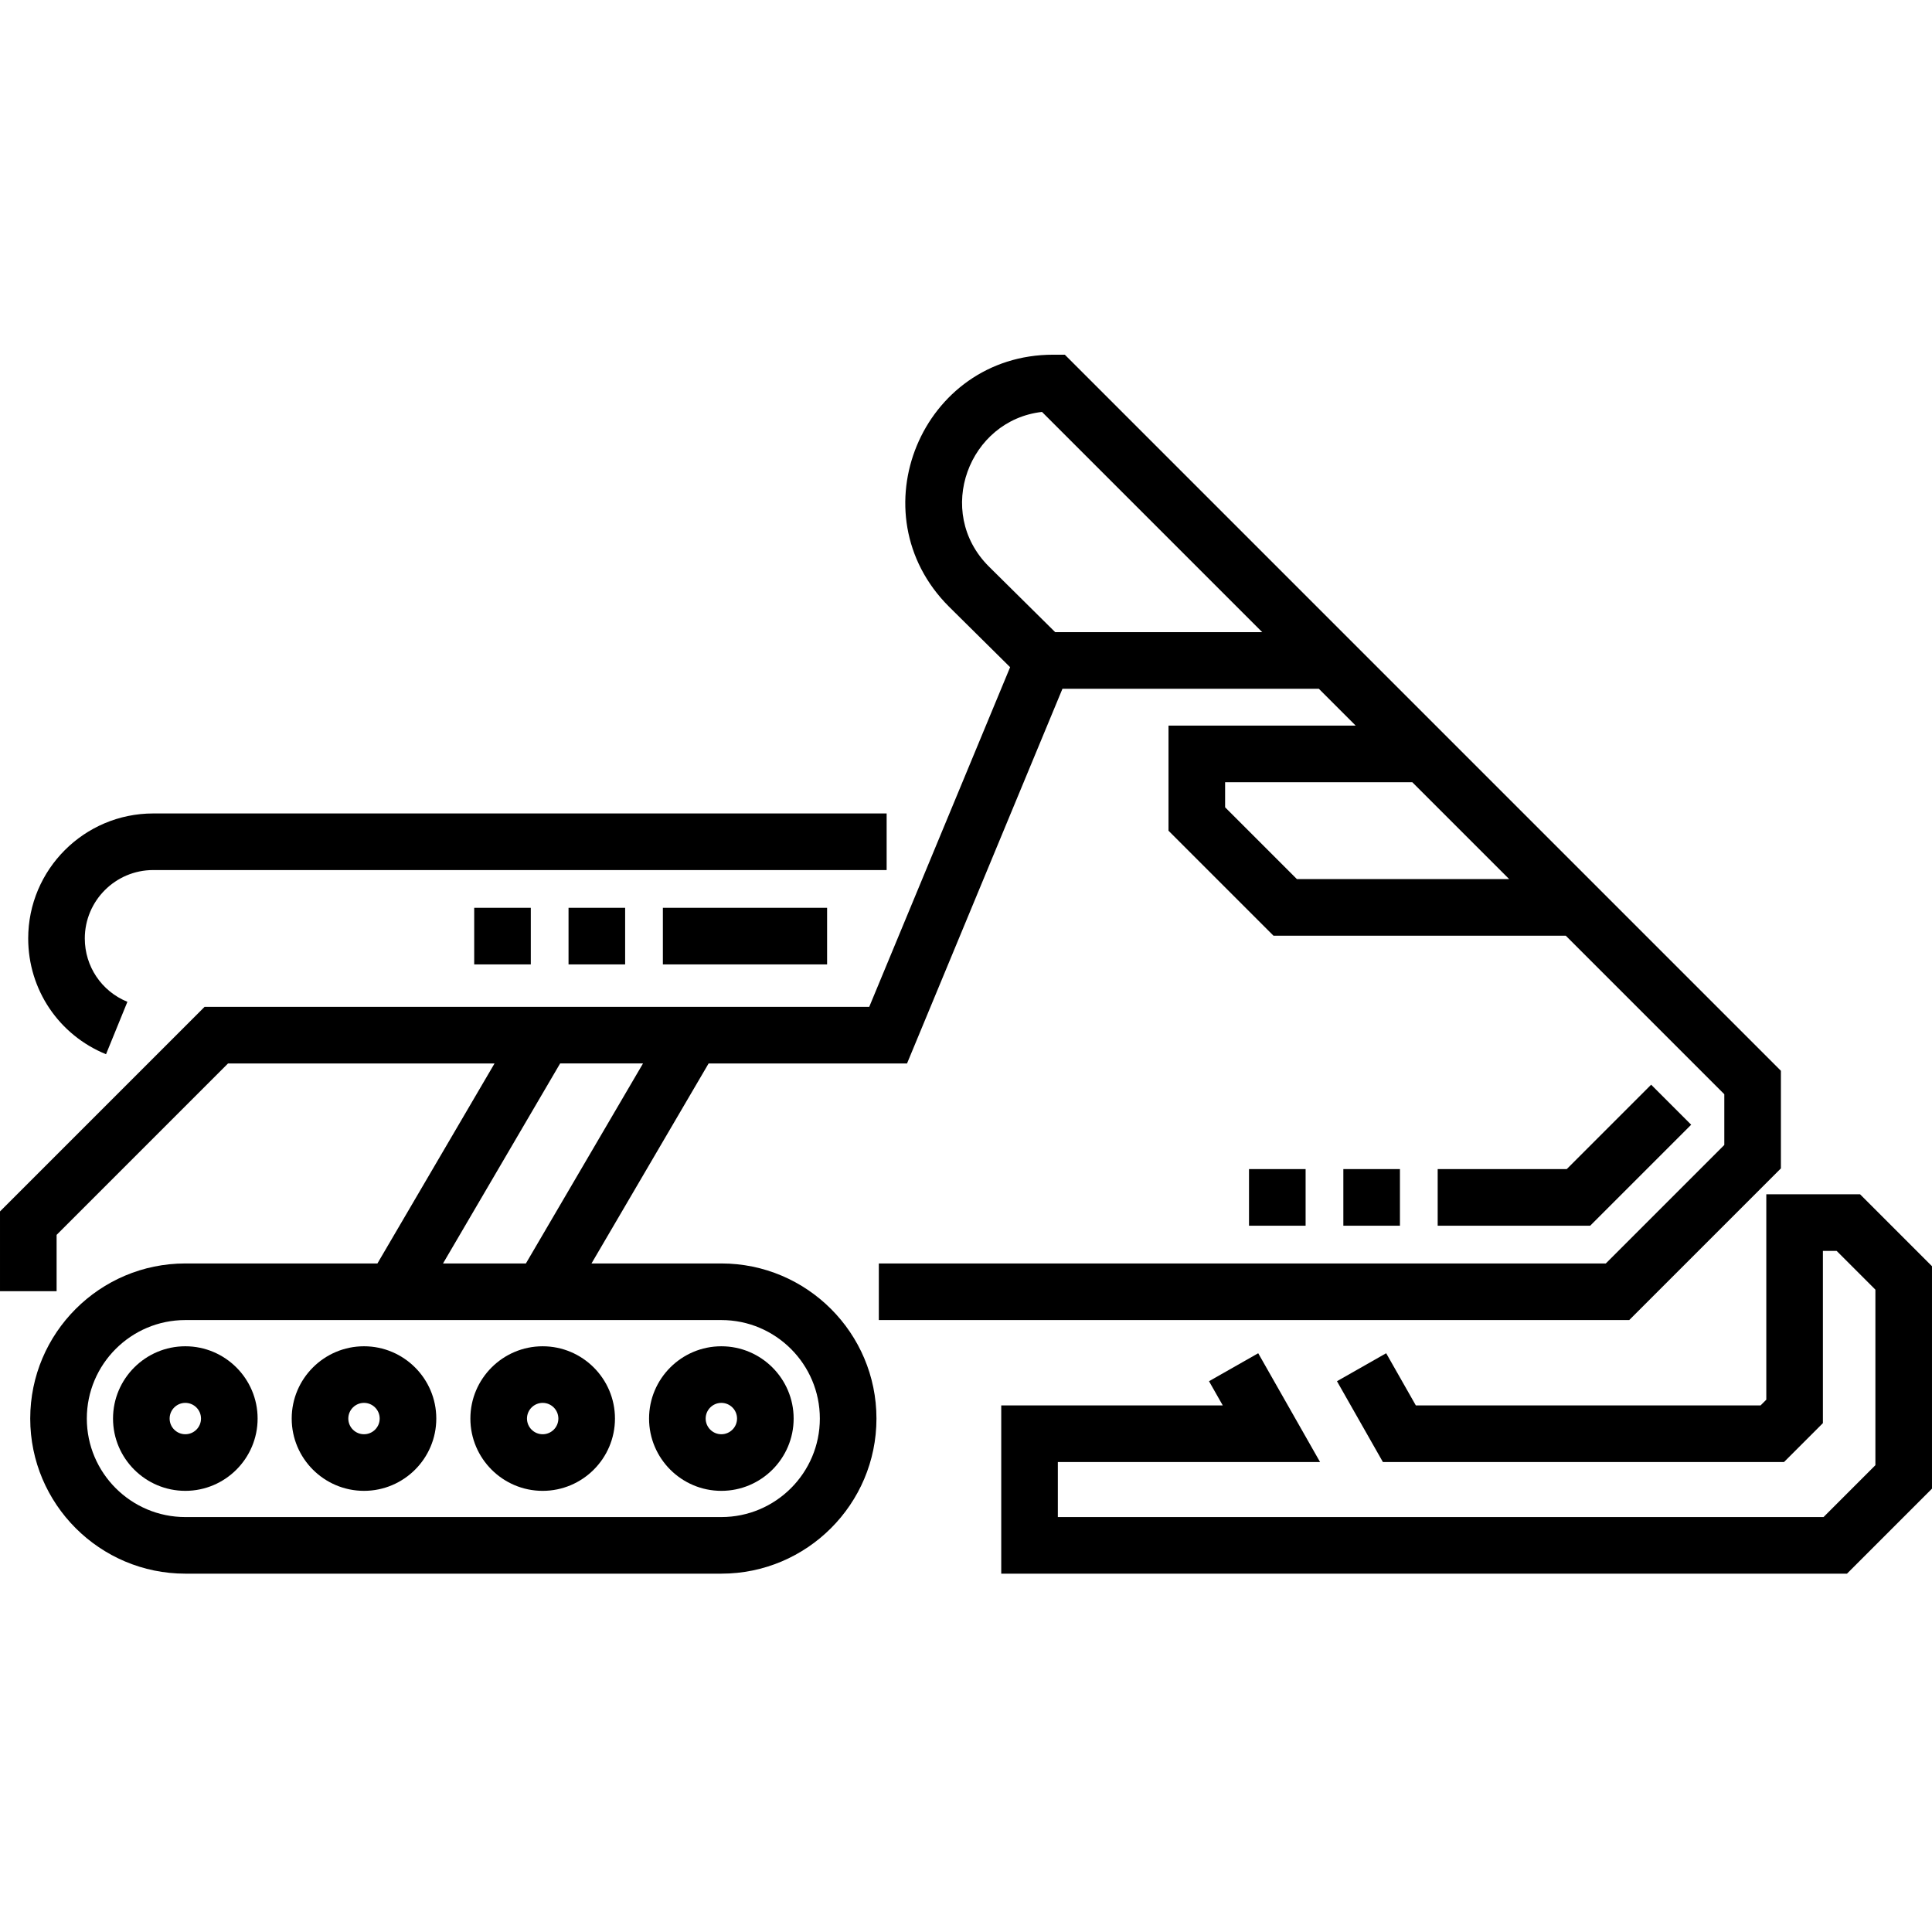 <svg height="512pt" viewBox="0 -94 512 512" width="512pt" xmlns="http://www.w3.org/2000/svg"><path d="m49.113 262.777c-10.562 0-19.16 8.594-19.16 19.156s8.598 19.156 19.16 19.156 19.156-8.594 19.156-19.156-8.594-19.156-19.156-19.156zm0 23.312c-2.293 0-4.16-1.863-4.16-4.156 0-2.293 1.867-4.156 4.16-4.156 2.289 0 4.156 1.863 4.156 4.156 0 2.293-1.867 4.156-4.156 4.156zm0 0"/><path d="m191.164 301.09c10.566 0 19.16-8.594 19.16-19.156s-8.594-19.156-19.16-19.156c-10.562 0-19.156 8.594-19.156 19.156s8.594 19.156 19.156 19.156zm0-23.312c2.293 0 4.16 1.863 4.16 4.156 0 2.293-1.867 4.156-4.16 4.156-2.289 0-4.156-1.863-4.156-4.156 0-2.293 1.867-4.156 4.156-4.156zm0 0"/><path d="m96.465 262.777c-10.566 0-19.16 8.594-19.16 19.156s8.594 19.156 19.16 19.156c10.562 0 19.156-8.594 19.156-19.156s-8.594-19.156-19.156-19.156zm0 23.312c-2.293 0-4.16-1.863-4.16-4.156 0-2.293 1.867-4.156 4.16-4.156 2.293 0 4.156 1.863 4.156 4.156 0 2.293-1.863 4.156-4.156 4.156zm0 0"/><path d="m124.656 281.934c0 10.562 8.594 19.156 19.156 19.156 10.566 0 19.16-8.594 19.16-19.156s-8.594-19.156-19.16-19.156c-10.562 0-19.156 8.594-19.156 19.156zm23.316 0c0 2.293-1.863 4.156-4.156 4.156-2.293 0-4.16-1.863-4.16-4.156 0-2.293 1.867-4.156 4.16-4.156 2.289 0 4.156 1.863 4.156 4.156zm0 0"/><path d="m28.098 185.383 5.664-13.891c-6.859-2.797-11.289-9.387-11.289-16.793 0-9.992 8.133-18.125 18.125-18.125h194.371v-15h-194.371c-18.266 0-33.125 14.859-33.125 33.125 0 13.531 8.094 25.574 20.625 30.684zm0 0"/><path d="m425.555 240.828h-192.656v15h198.867l40.191-40.191v-25.867l-189.766-189.77h-3.105c-34.816 0-52.312 42.055-27.613 66.754l16.219 16.059-37.336 90.012h-176.137l-54.219 54.219v21.137h15v-14.922l45.43-45.434h70.629l-31.039 53.004h-50.906c-22.668 0-41.105 18.441-41.105 41.105 0 22.664 18.438 41.102 41.105 41.102h142.051c22.668 0 41.105-18.438 41.105-41.102 0-22.664-18.438-41.105-41.105-41.105h-34.414l31.039-53.004h52.582l41.188-99.297h67.945l9.77 9.77h-49.609v27.855l27.812 27.812h77.465l42.016 42.016v13.441zm-234.391 15c14.398 0 26.105 11.711 26.105 26.105 0 14.395-11.711 26.105-26.105 26.105h-142.051c-14.395 0-26.105-11.711-26.105-26.105 0-14.395 11.711-26.105 26.105-26.105zm-51.797-15h-21.965l31.039-53.004h21.965zm136.773-225.664 58.363 58.363h-54.867l-17.586-17.406c-14.523-14.523-5.242-38.777 14.09-40.957zm67.547 123.801-19.02-19.023v-6.641h49.609l25.668 25.664zm0 0"/><path d="m492.941 222.5h-24.852v54.43l-1.523 1.523h-91.352l-7.863-13.832-13.039 7.414 12.172 21.418h106.297l10.309-10.312v-45.641h3.637l10.273 10.273v46.516l-13.746 13.75h-202.914v-14.586h69.492l-16.391-28.832-13.039 7.414 3.648 6.418h-58.711v44.586h224.129l22.531-22.535v-58.945zm0 0"/><path d="m421.41 230.828h-40.41v-15h34.199l22.371-22.375 10.609 10.609zm-50.41 0h-15v-15h15zm-25 0h-15v-15h15zm0 0"/><path d="m219.188 161.578h-43.52v-15h43.52zm-53.52 0h-15v-15h15zm-25 0h-15v-15h15zm0 0"/></svg>